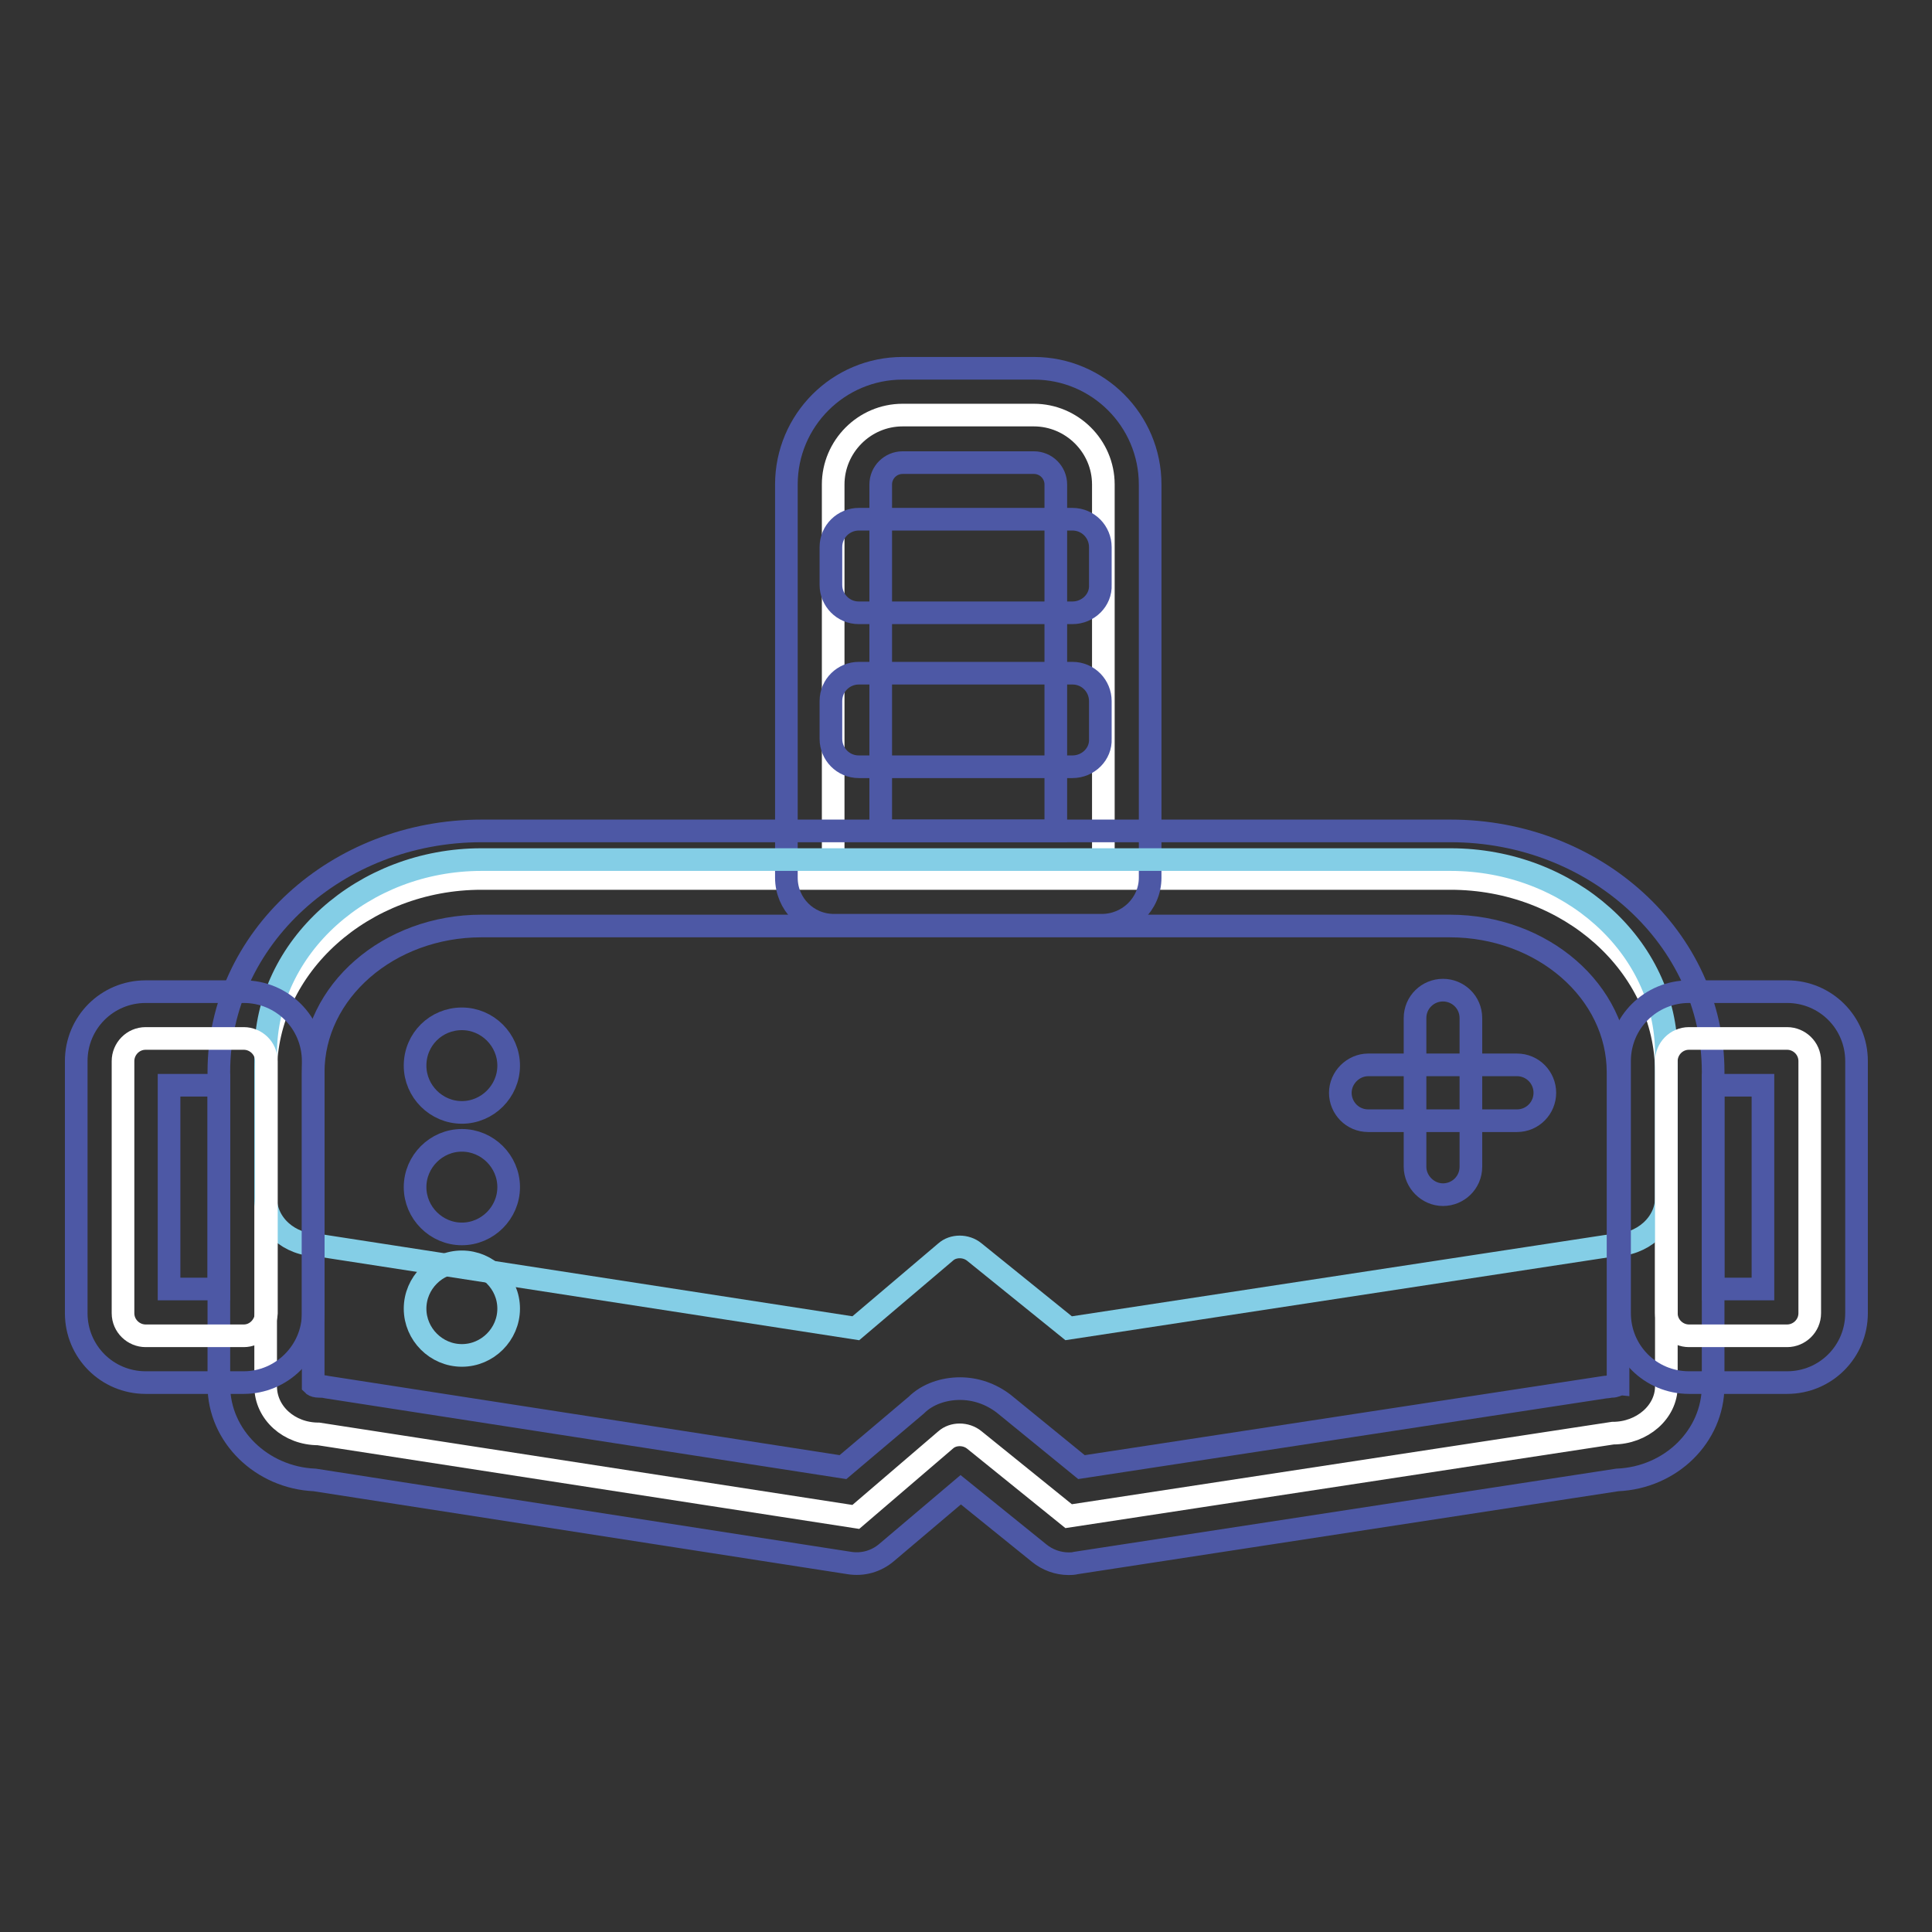 <?xml version="1.0" encoding="utf-8"?>
<!-- Svg Vector Icons : http://www.onlinewebfonts.com/icon -->
<!DOCTYPE svg PUBLIC "-//W3C//DTD SVG 1.1//EN" "http://www.w3.org/Graphics/SVG/1.1/DTD/svg11.dtd">
<svg version="1.1" xmlns="http://www.w3.org/2000/svg" xmlns:xlink="http://www.w3.org/1999/xlink" x="0px" y="0px" viewBox="0 0 256 256" enable-background="new 0 0 256 256" xml:space="preserve">
<rect x="0" y="0" width="256" height="256" fill="#333333" stroke="none"/>
<g> <path stroke-width="3" fill-opacity="0" stroke="#ffffff"  d="M213.7,189.9l-72.1,11l-12.5-10.1c-1.1-0.9-2.8-0.9-3.8,0L113.4,201l-71.2-11c-3.9,0-7-2.8-7-6.3v-41.6 c0-14.1,12.9-25.7,28.6-25.7h128.4c15.7,0,28.6,11.5,28.6,25.7v41.6C220.8,187.1,217.6,189.9,213.7,189.9L213.7,189.9z M146,116.4 h-35.5c-0.1,0-0.1,0-0.1-0.1V64.2c0-5,4.1-9.2,9.2-9.2H137c5,0,9.2,4.1,9.2,9.2v52.1C146.1,116.3,146.1,116.4,146,116.4L146,116.4z "/> <path stroke-width="3" fill-opacity="0" stroke="#4d58a5"  d="M146,122.6h-35.5c-3.5,0-6.3-2.8-6.3-6.3V64.2c0-8.5,6.9-15.4,15.4-15.4H137c8.5,0,15.4,6.9,15.4,15.4v52.1 C152.4,119.8,149.5,122.6,146,122.6L146,122.6z M116.6,110.1h23.3V64.2c0-1.6-1.3-2.9-2.9-2.9h-17.4c-1.6,0-2.9,1.3-2.9,2.9V110.1 L116.6,110.1z"/> <path stroke-width="3" fill-opacity="0" stroke="#84cee6"  d="M213.7,165l-72.1,11l-12.5-10.1c-1.1-0.9-2.8-0.9-3.8,0L113.4,176l-71.2-11c-3.9,0-7-2.8-7-6.3v-19.1 c0-14.1,12.9-25.7,28.6-25.7h128.4c15.7,0,28.6,11.5,28.6,25.7v19.1C220.8,162.2,217.6,165,213.7,165L213.7,165z"/> <path stroke-width="3" fill-opacity="0" stroke="#4d58a5"  d="M201,148.5h-19.7c-2.1,0-3.7-1.7-3.7-3.7s1.7-3.7,3.7-3.7H201c2.1,0,3.7,1.7,3.7,3.7S203.1,148.5,201,148.5 z M142.1,81.2h-28.3c-2.1,0-3.7-1.7-3.7-3.7v-5c0-2.1,1.7-3.7,3.7-3.7h28.3c2.1,0,3.7,1.7,3.7,3.7v5 C145.9,79.5,144.2,81.2,142.1,81.2z M142.1,101.6h-28.3c-2.1,0-3.7-1.7-3.7-3.7v-5c0-2.1,1.7-3.7,3.7-3.7h28.3 c2.1,0,3.7,1.7,3.7,3.7v5C145.9,99.9,144.2,101.6,142.1,101.6z"/> <path stroke-width="3" fill-opacity="0" stroke="#4d58a5"  d="M194.9,134.9v19.7c0,2.1-1.7,3.7-3.7,3.7s-3.7-1.7-3.7-3.7v-19.7c0-2.1,1.7-3.7,3.7-3.7 S194.9,132.8,194.9,134.9z"/> <path stroke-width="3" fill-opacity="0" stroke="#4d58a5"  d="M141.6,207.2c-1.4,0-2.8-0.5-3.9-1.4l-10.4-8.4l-9.8,8.3c-1.4,1.2-3.2,1.7-5,1.4l-70.8-11 c-7-0.3-12.7-5.8-12.7-12.5v-41.6c0-17.6,15.6-31.9,34.8-31.9h128.4c19.2,0,34.8,14.3,34.8,31.9v41.6c0,6.7-5.6,12.2-12.7,12.5 l-71.7,11C142.2,207.2,141.9,207.2,141.6,207.2L141.6,207.2z M127.2,184c2.1,0,4.1,0.7,5.8,2l10.3,8.4l69.4-10.6 c0.3,0,0.6-0.1,0.9-0.1c0.4,0,0.7-0.2,0.8-0.2v-41.4c0-10.7-10-19.4-22.3-19.4H63.8c-12.3,0-22.3,8.7-22.3,19.4v41.4 c0.1,0.1,0.4,0.2,0.8,0.2c0.3,0,0.6,0,1,0.1l68.4,10.6l9.7-8.2C122.9,184.7,125.1,184,127.2,184L127.2,184z"/> <path stroke-width="3" fill-opacity="0" stroke="#ffffff"  d="M32.3,177h-13c-1.6,0-3-1.3-3-3v-33.4c0-1.6,1.3-3,3-3h13c1.6,0,3,1.3,3,3V174 C35.2,175.7,33.9,177,32.3,177L32.3,177z"/> <path stroke-width="3" fill-opacity="0" stroke="#4d58a5"  d="M32.3,183.2h-13c-5.1,0-9.2-4.1-9.2-9.2v-33.4c0-5.1,4.1-9.2,9.2-9.2h13c5.1,0,9.2,4.1,9.2,9.2V174 C41.5,179.1,37.3,183.2,32.3,183.2z M22.5,170.8H29v-27h-6.6V170.8z"/> <path stroke-width="3" fill-opacity="0" stroke="#ffffff"  d="M236.8,177h-13c-1.6,0-3-1.3-3-3v-33.4c0-1.6,1.3-3,3-3h13c1.6,0,3,1.3,3,3V174 C239.8,175.7,238.4,177,236.8,177L236.8,177z"/> <path stroke-width="3" fill-opacity="0" stroke="#4d58a5"  d="M236.8,183.2h-13c-5.1,0-9.2-4.1-9.2-9.2v-33.4c0-5.1,4.1-9.2,9.2-9.2h13c5.1,0,9.2,4.1,9.2,9.2V174 C246,179.1,241.9,183.2,236.8,183.2z M227,170.8h6.6v-27H227V170.8z"/> <path stroke-width="3" fill-opacity="0" stroke="#4d58a5"  d="M55,141.2c0,3.4,2.8,6.2,6.2,6.2c3.4,0,6.2-2.8,6.2-6.2s-2.8-6.2-6.2-6.2C57.8,135,55,137.7,55,141.2z"/> <path stroke-width="3" fill-opacity="0" stroke="#4d58a5"  d="M55,157.3c0,3.4,2.8,6.2,6.2,6.2c3.4,0,6.2-2.8,6.2-6.2c0-3.4-2.8-6.2-6.2-6.2 C57.8,151.1,55,153.9,55,157.3z"/> <path stroke-width="3" fill-opacity="0" stroke="#84cee6"  d="M55,173.4c0,3.4,2.8,6.2,6.2,6.2c3.4,0,6.2-2.8,6.2-6.2s-2.8-6.2-6.2-6.2C57.8,167.2,55,170,55,173.4z"/></g>
</svg>
